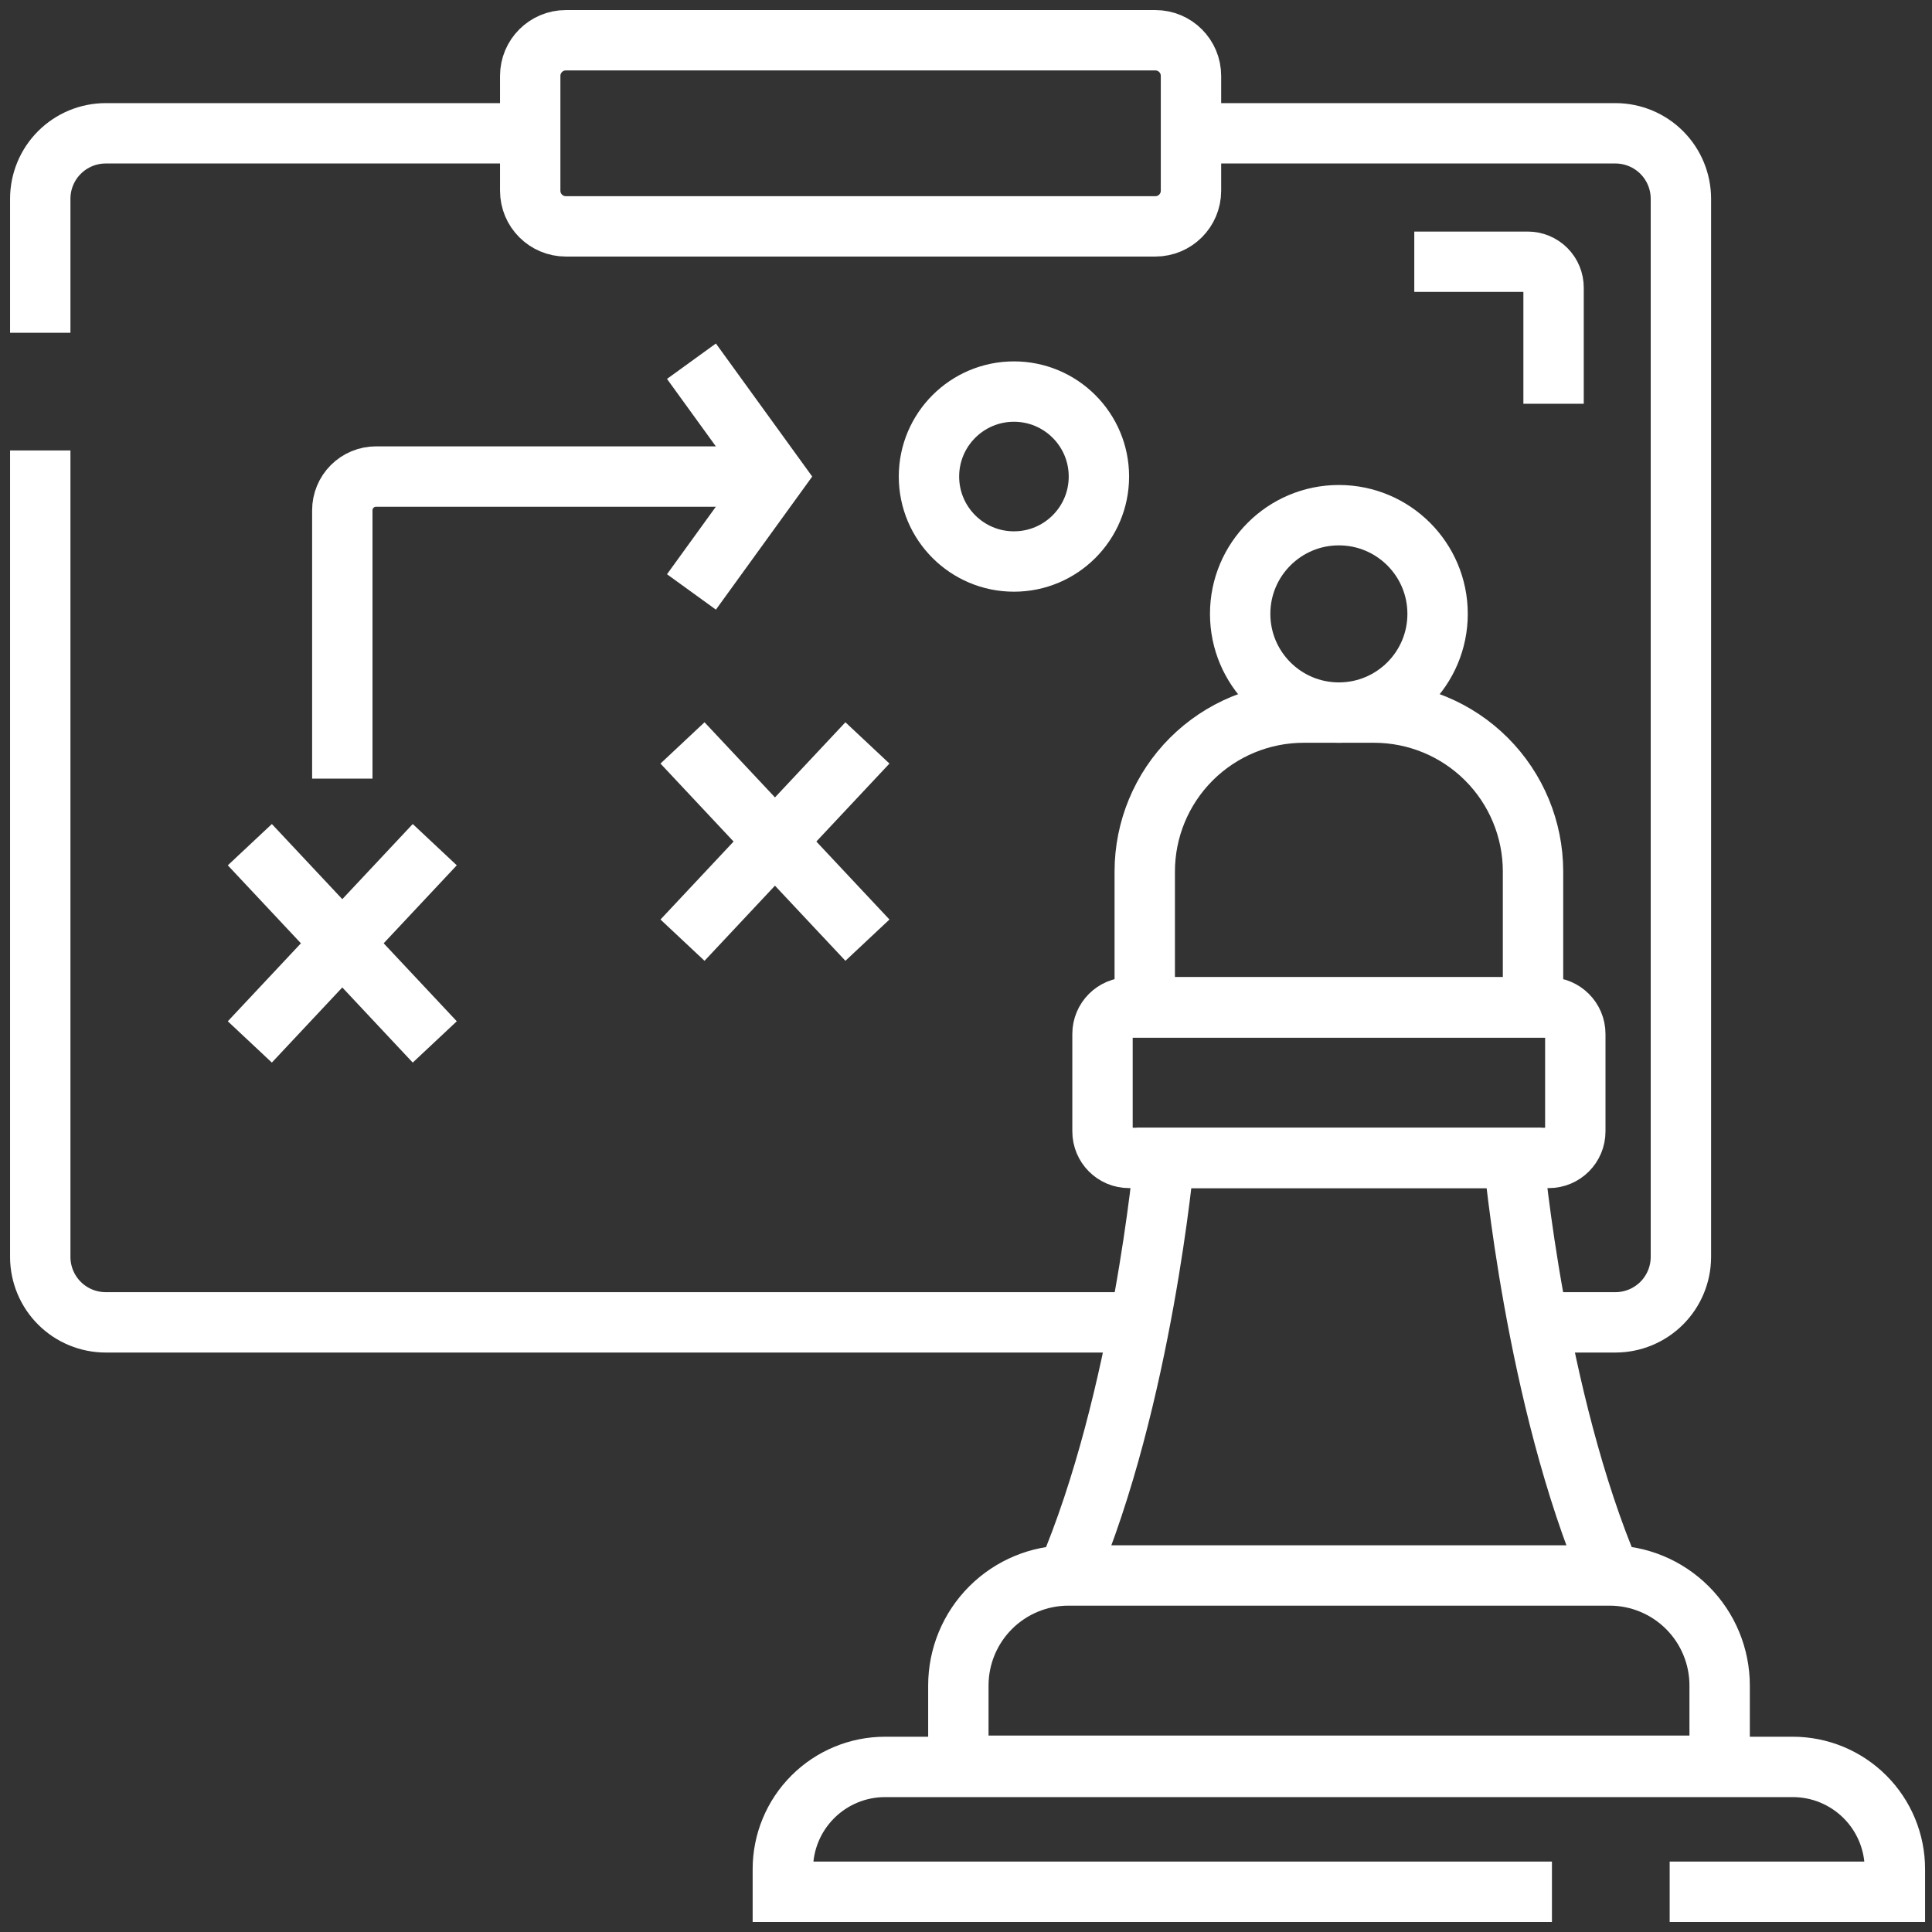 <svg width="96" height="96" viewBox="0 0 96 96" fill="none" xmlns="http://www.w3.org/2000/svg">
<rect x="0" y="0" width="96" height="96" fill="#333333" stroke="none"/>
<path d="M2 22.381V62.468C2.004 63.328 2.348 64.152 2.957 64.759C3.567 65.366 4.392 65.707 5.253 65.707H56.637" stroke="white" stroke-width="3" stroke-miterlimit="10"/>
<path d="M2 16.534V9.88C2 9.452 2.084 9.029 2.247 8.634C2.41 8.239 2.65 7.88 2.952 7.578C3.254 7.275 3.613 7.036 4.007 6.872C4.402 6.708 4.825 6.624 5.253 6.624H26.349" stroke="white" stroke-width="3" stroke-miterlimit="10"/>
<path d="M59.18 6.624H80.284C81.145 6.628 81.969 6.973 82.576 7.583C83.183 8.193 83.523 9.019 83.523 9.88V62.468C83.519 63.325 83.176 64.147 82.57 64.754C81.963 65.36 81.142 65.703 80.284 65.707H76.424" stroke="white" stroke-width="3" stroke-miterlimit="10"/>
<path d="M57.409 2H28.117C27.139 2 26.346 2.793 26.346 3.771V9.477C26.346 10.456 27.139 11.248 28.117 11.248H57.409C58.387 11.248 59.179 10.456 59.179 9.477V3.771C59.179 2.793 58.387 2 57.409 2Z" stroke="white" stroke-width="3" stroke-miterlimit="10"/>
<path d="M12.414 41.971L21.603 51.773" stroke="white" stroke-width="3" stroke-miterlimit="10"/>
<path d="M21.603 41.971L12.414 51.773" stroke="white" stroke-width="3" stroke-miterlimit="10"/>
<path d="M33.913 36.915L43.102 46.716" stroke="white" stroke-width="3" stroke-miterlimit="10"/>
<path d="M43.102 36.915L33.913 46.716" stroke="white" stroke-width="3" stroke-miterlimit="10"/>
<path d="M17.009 38.688V25.356C17.009 24.911 17.185 24.485 17.5 24.17C17.814 23.856 18.241 23.679 18.685 23.679H36.933" stroke="white" stroke-width="3" stroke-miterlimit="10"/>
<path d="M50.383 27.901C52.714 27.901 54.604 26.011 54.604 23.679C54.604 21.348 52.714 19.457 50.383 19.457C48.051 19.457 46.16 21.348 46.16 23.679C46.16 26.011 48.051 27.901 50.383 27.901Z" stroke="white" stroke-width="3" stroke-miterlimit="10"/>
<path d="M34.358 29.413L38.507 23.679L34.358 17.948" stroke="white" stroke-width="3" stroke-miterlimit="10"/>
<path d="M76.959 50.061H56.1C55.372 50.061 54.783 50.651 54.783 51.378V56.218C54.783 56.946 55.372 57.536 56.1 57.536H76.959C77.686 57.536 78.276 56.946 78.276 56.218V51.378C78.276 50.651 77.686 50.061 76.959 50.061Z" stroke="white" stroke-width="3" stroke-miterlimit="10"/>
<path d="M80.038 78.284C76.286 69.508 75.217 57.536 75.217 57.536H57.849C57.849 57.536 56.769 69.508 53.019 78.284" stroke="white" stroke-width="3" stroke-miterlimit="10"/>
<path d="M53.084 78.284H79.979C81.429 78.284 82.82 78.86 83.846 79.886C84.872 80.911 85.448 82.302 85.448 83.753V87.74H47.62V83.753C47.62 82.302 48.197 80.911 49.222 79.886C50.248 78.86 51.639 78.284 53.089 78.284H53.084Z" stroke="white" stroke-width="3" stroke-miterlimit="10"/>
<path d="M64.781 35.408H68.276C70.37 35.408 72.379 36.24 73.86 37.72C75.341 39.2 76.174 41.208 76.175 43.302V50.05H56.882V43.302C56.883 41.208 57.716 39.2 59.197 37.72C60.679 36.24 62.687 35.408 64.781 35.408Z" stroke="white" stroke-width="3" stroke-miterlimit="10"/>
<path d="M66.528 35.408C69.237 35.408 71.433 33.212 71.433 30.503C71.433 27.795 69.237 25.599 66.528 25.599C63.819 25.599 61.623 27.795 61.623 30.503C61.623 33.212 63.819 35.408 66.528 35.408Z" stroke="white" stroke-width="3" stroke-miterlimit="10"/>
<path d="M82.965 94H94.156V92.874C94.156 92.207 94.025 91.547 93.77 90.931C93.514 90.314 93.14 89.754 92.668 89.283C92.197 88.811 91.636 88.438 91.02 88.182C90.404 87.927 89.743 87.796 89.076 87.797H43.979C42.632 87.797 41.34 88.332 40.388 89.284C39.435 90.236 38.899 91.527 38.899 92.874V94H77.115" stroke="white" stroke-width="3" stroke-miterlimit="10"/>
<path d="M70.275 13.006H75.911C76.252 13.006 76.579 13.141 76.82 13.382C77.061 13.623 77.196 13.95 77.196 14.291V20.062" stroke="white" stroke-width="3" stroke-miterlimit="10"/>
</svg>
